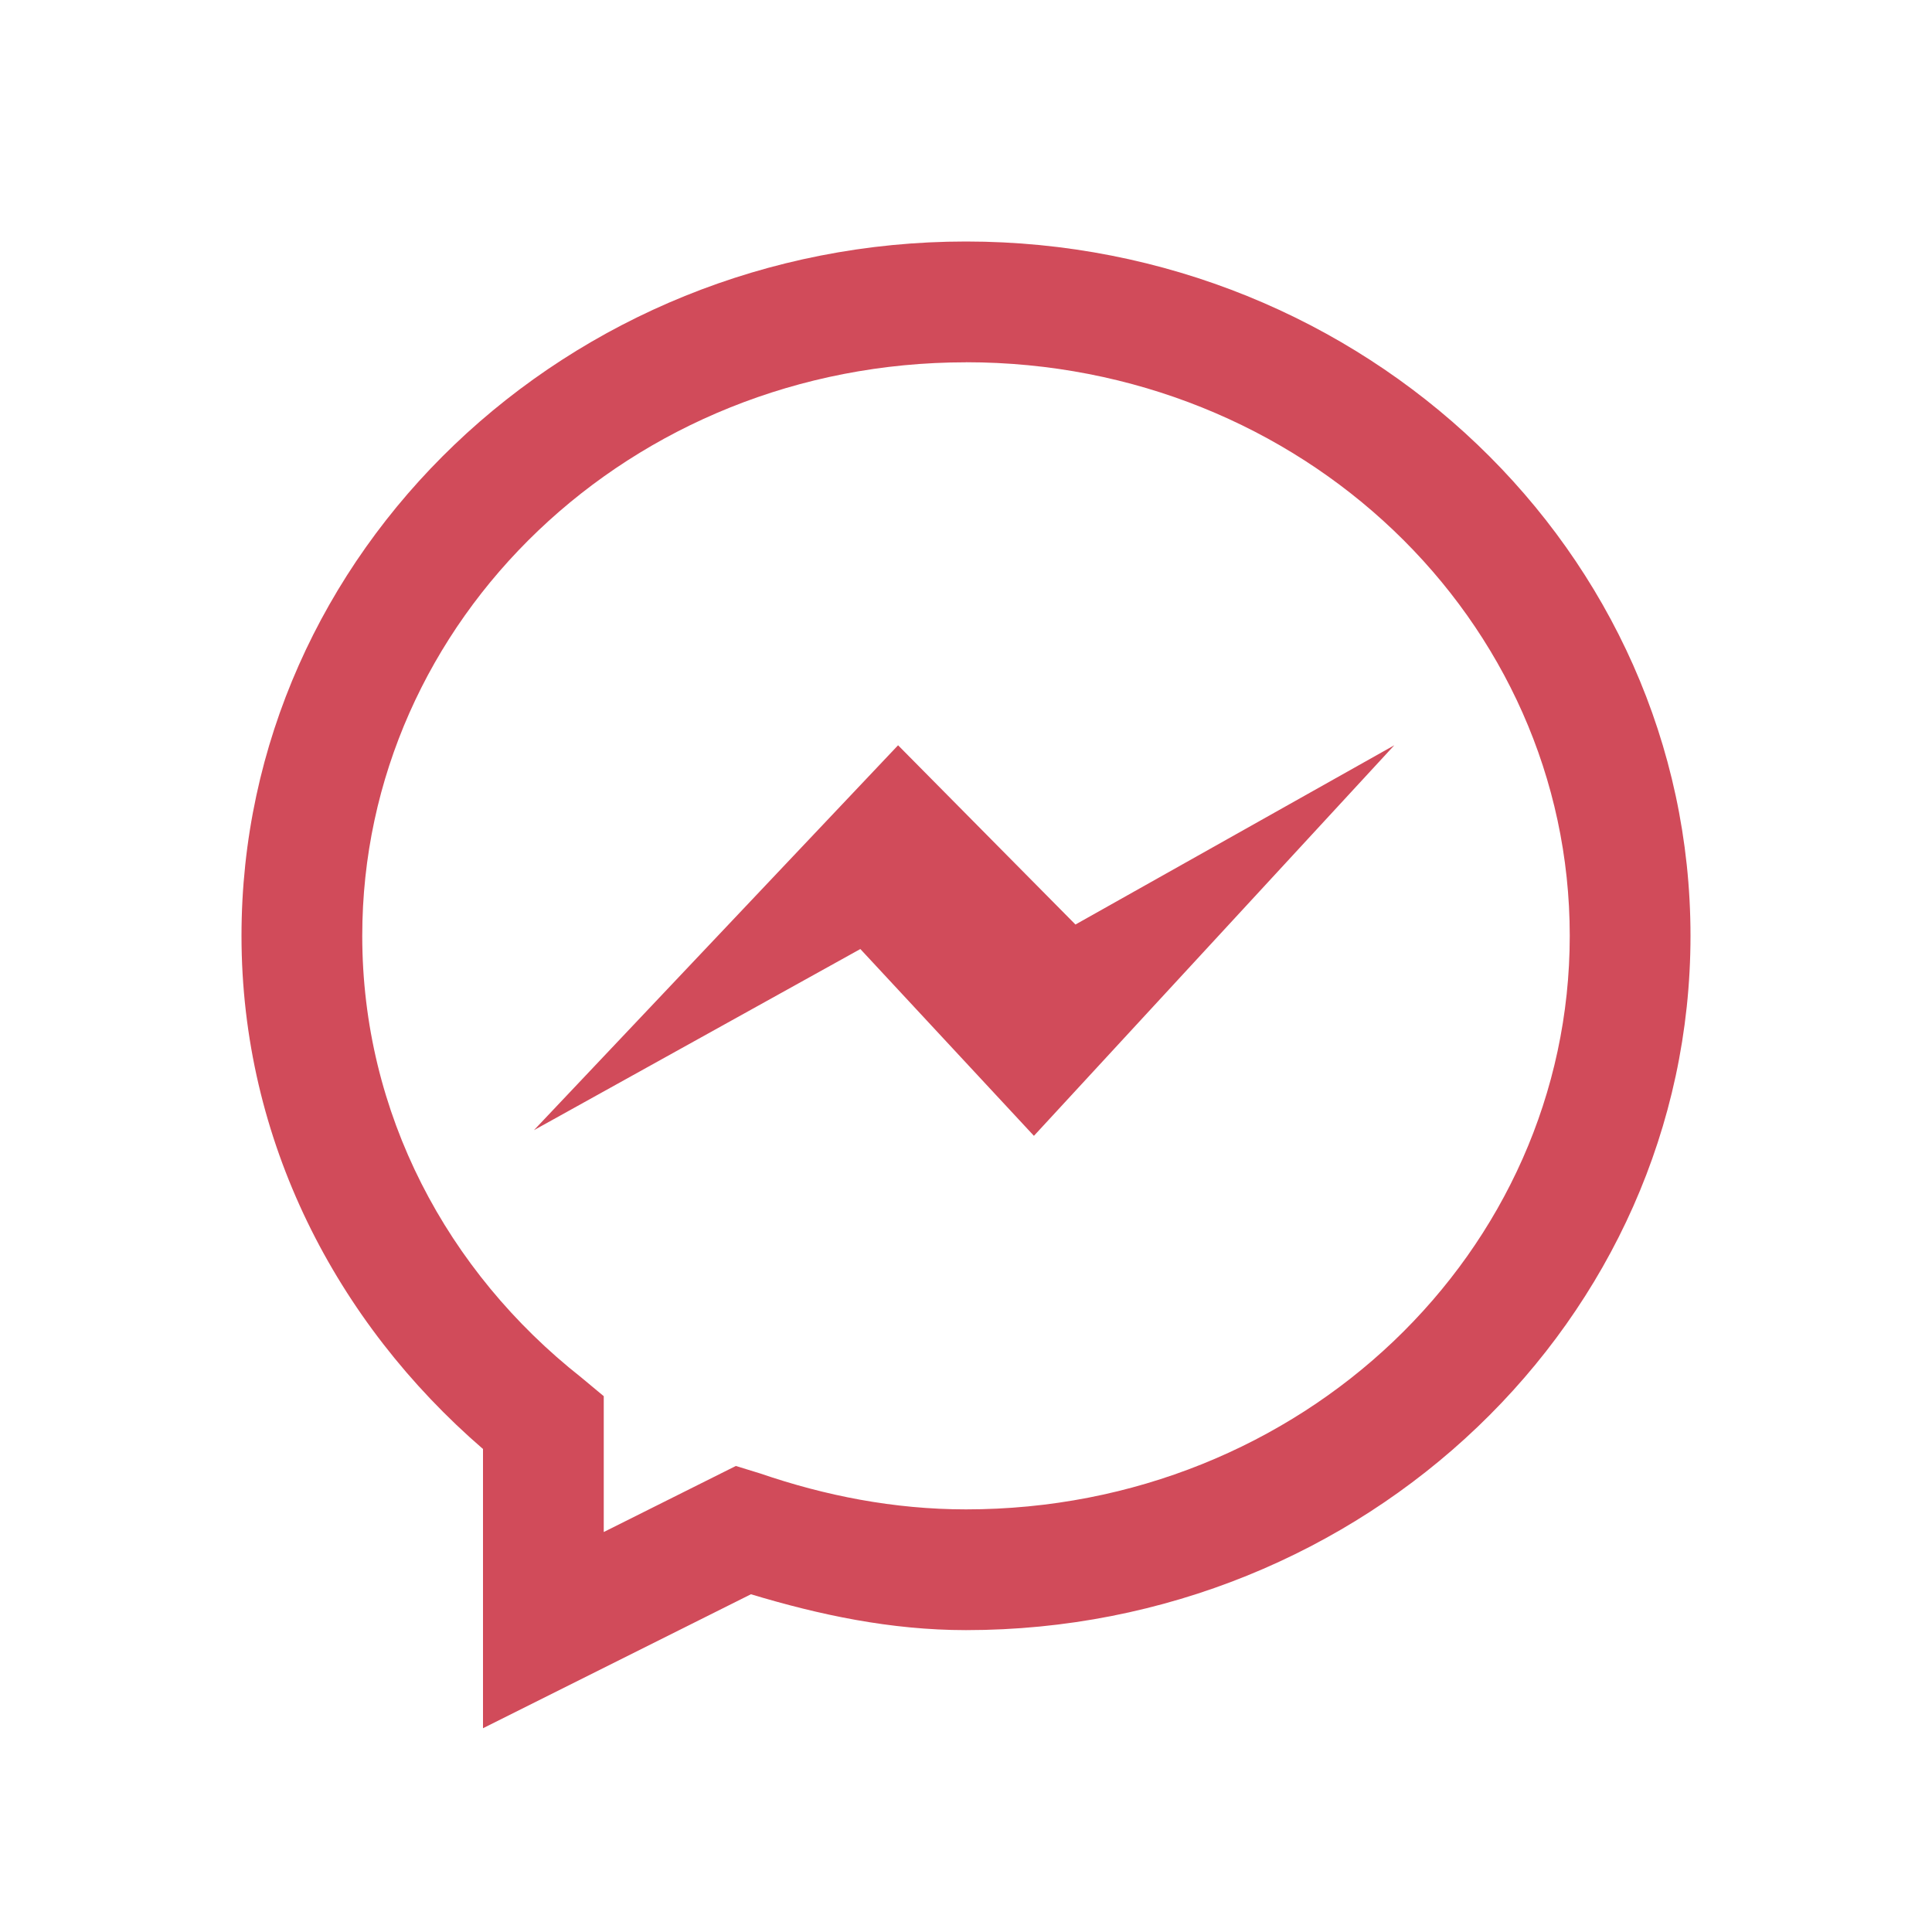 <svg xmlns="http://www.w3.org/2000/svg" xmlns:xlink="http://www.w3.org/1999/xlink" viewBox="0,0,256,256" width="256px" height="256px" fill-rule="nonzero"><g fill="#D14B5A" fill-rule="nonzero" stroke="none" stroke-width="1" stroke-linecap="butt" stroke-linejoin="miter" stroke-miterlimit="10" stroke-dasharray="" stroke-dashoffset="0" font-family="none" font-weight="none" font-size="none" text-anchor="none" style="mix-blend-mode: normal"><g transform="scale(8,8)"><path d="M16,4c-6.59,0 -12,5.137 -12,11.5c0,3.391 1.57,6.402 4,8.5v4.625l4.438,-2.219c1.129,0.34 2.309,0.594 3.562,0.594c6.59,0 12,-5.137 12,-11.5c0,-6.363 -5.41,-11.5 -12,-11.5zM16,6c5.559,0 10,4.266 10,9.5c0,5.234 -4.441,9.5 -10,9.5c-1.195,0 -2.336,-0.227 -3.406,-0.594l-0.406,-0.125l-2.188,1.094v-2.25l-0.375,-0.312c-2.219,-1.75 -3.625,-4.371 -3.625,-7.312c0,-5.234 4.441,-9.5 10,-9.5zM14.875,12.344l-6.031,6.375l5.406,-3l2.875,3.094l5.969,-6.469l-5.281,2.969z"></path></g></g></svg>